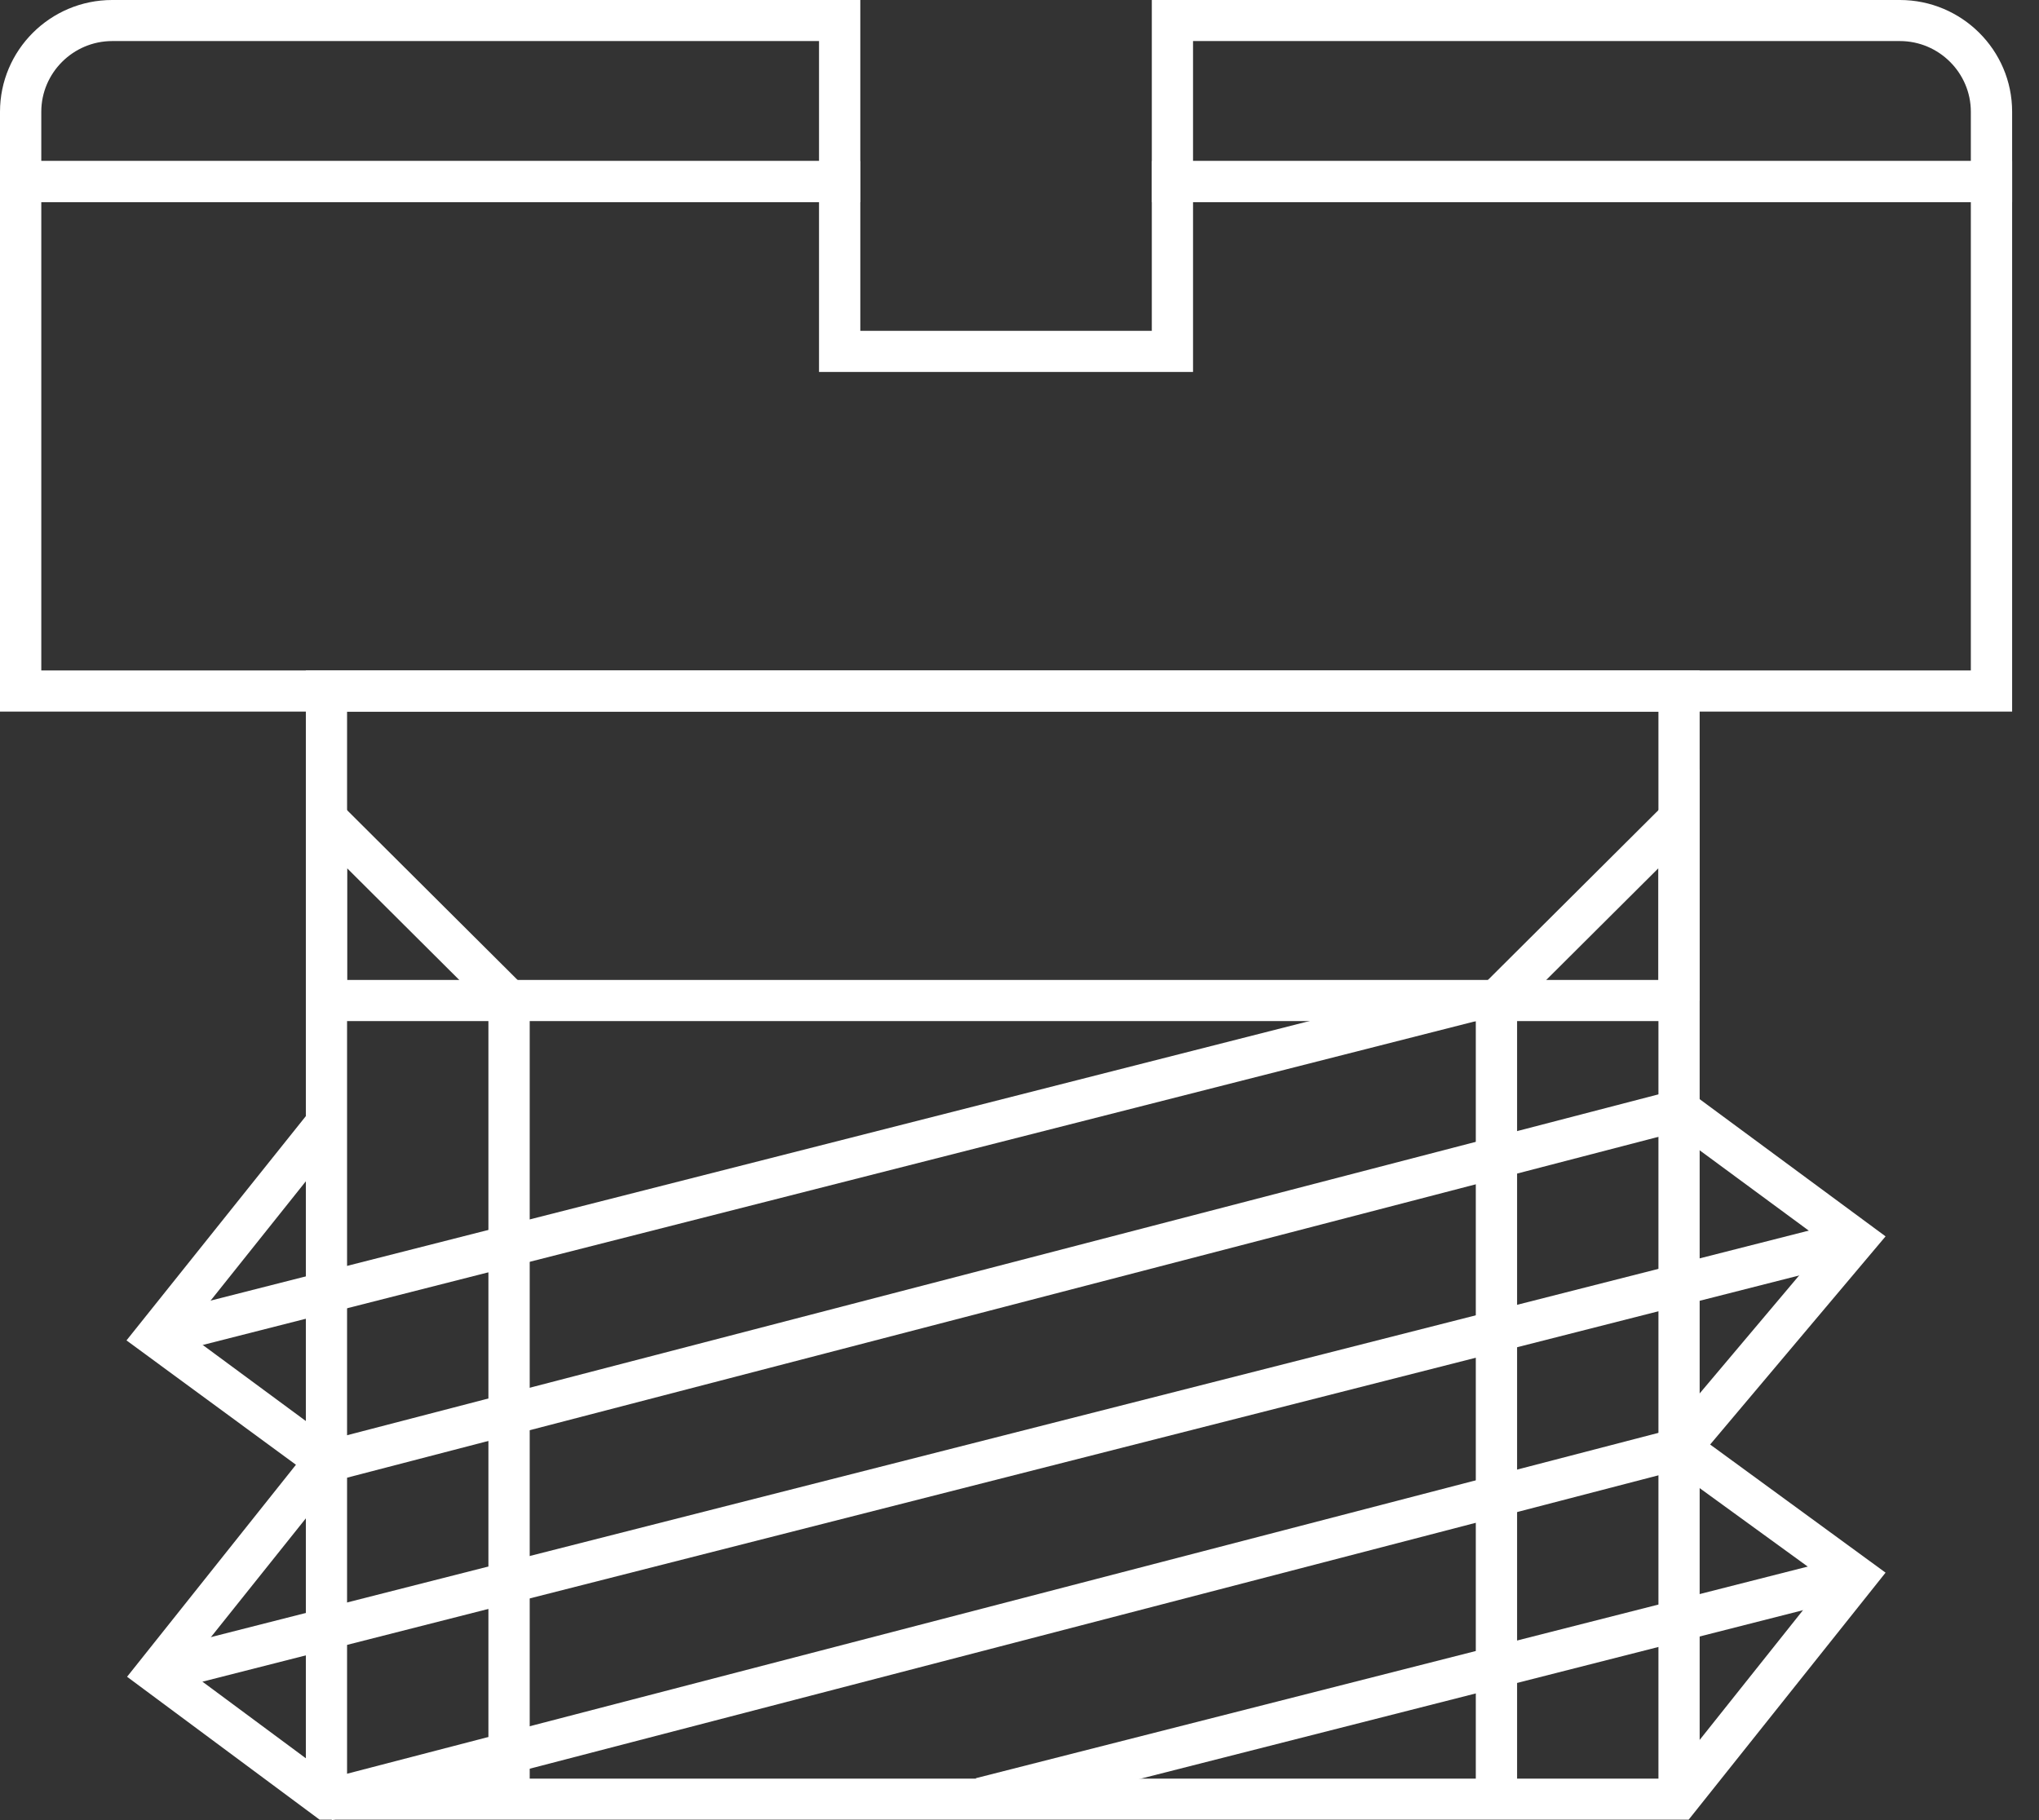 <svg width="28" height="25" viewBox="0 0 28 25" fill="none" xmlns="http://www.w3.org/2000/svg">
<rect x="0" y="0" width="28" height="25" fill="#333333" stroke="none"/>
<path d="M27.631 9.774H0V2.212H11.814V4.544H15.817V2.212H27.631V9.774ZM0.567 9.209H27.064V2.776H16.383V5.109H11.247V2.776H0.567V9.209Z" fill="white"/>
<path d="M11.814 2.776H0V1.535C0 0.692 0.687 0 1.541 0H11.814V2.776ZM0.567 2.212H11.247V0.564H1.541C1.005 0.564 0.567 1.001 0.567 1.535V2.212Z" fill="white"/>
<path d="M27.631 2.776H15.817V0H26.09C26.936 0 27.631 0.685 27.631 1.535V2.776ZM16.383 2.212H27.064V1.535C27.064 1.001 26.626 0.564 26.09 0.564H16.383V2.212Z" fill="white"/>
<path d="M23.34 13.746H22.774V9.774H4.766V13.746H4.2V9.209H23.34V13.746Z" fill="white"/>
<path d="M23.053 13.46H4.479V14.025H23.053V13.46Z" fill="white"/>
<path d="M7.274 24.709H6.707V13.859L4.766 11.925V24.709H4.2V10.564L7.274 13.626V24.709Z" fill="white"/>
<path d="M23.34 24.709H22.774V11.925L20.833 13.859V24.709H20.266V13.626L23.34 10.564V24.709Z" fill="white"/>
<path d="M23.189 24.994H4.389L1.745 23.031L4.064 20.119L1.737 18.411L4.245 15.274L4.683 15.62L2.546 18.298L4.872 20.014L2.546 22.925L4.577 24.43H22.917L25.085 21.707L22.66 19.946L25.077 17.079L22.902 15.477L23.242 15.025L25.893 16.982L23.484 19.841L25.893 21.601L23.189 24.994Z" fill="white"/>
<path d="M22.98 14.978L4.394 19.81L4.537 20.356L23.123 15.524L22.98 14.978Z" fill="white"/>
<path d="M23 19.622L4.415 24.454L4.558 25L23.143 20.168L23 19.622Z" fill="white"/>
<path d="M25.396 16.761L2.072 22.696L2.212 23.243L25.536 17.308L25.396 16.761Z" fill="white"/>
<path d="M25.396 21.372L13.401 24.424L13.541 24.971L25.536 21.919L25.396 21.372Z" fill="white"/>
<path d="M20.145 13.474L2.068 18.074L2.209 18.62L20.285 14.021L20.145 13.474Z" fill="white"/>
</svg>
